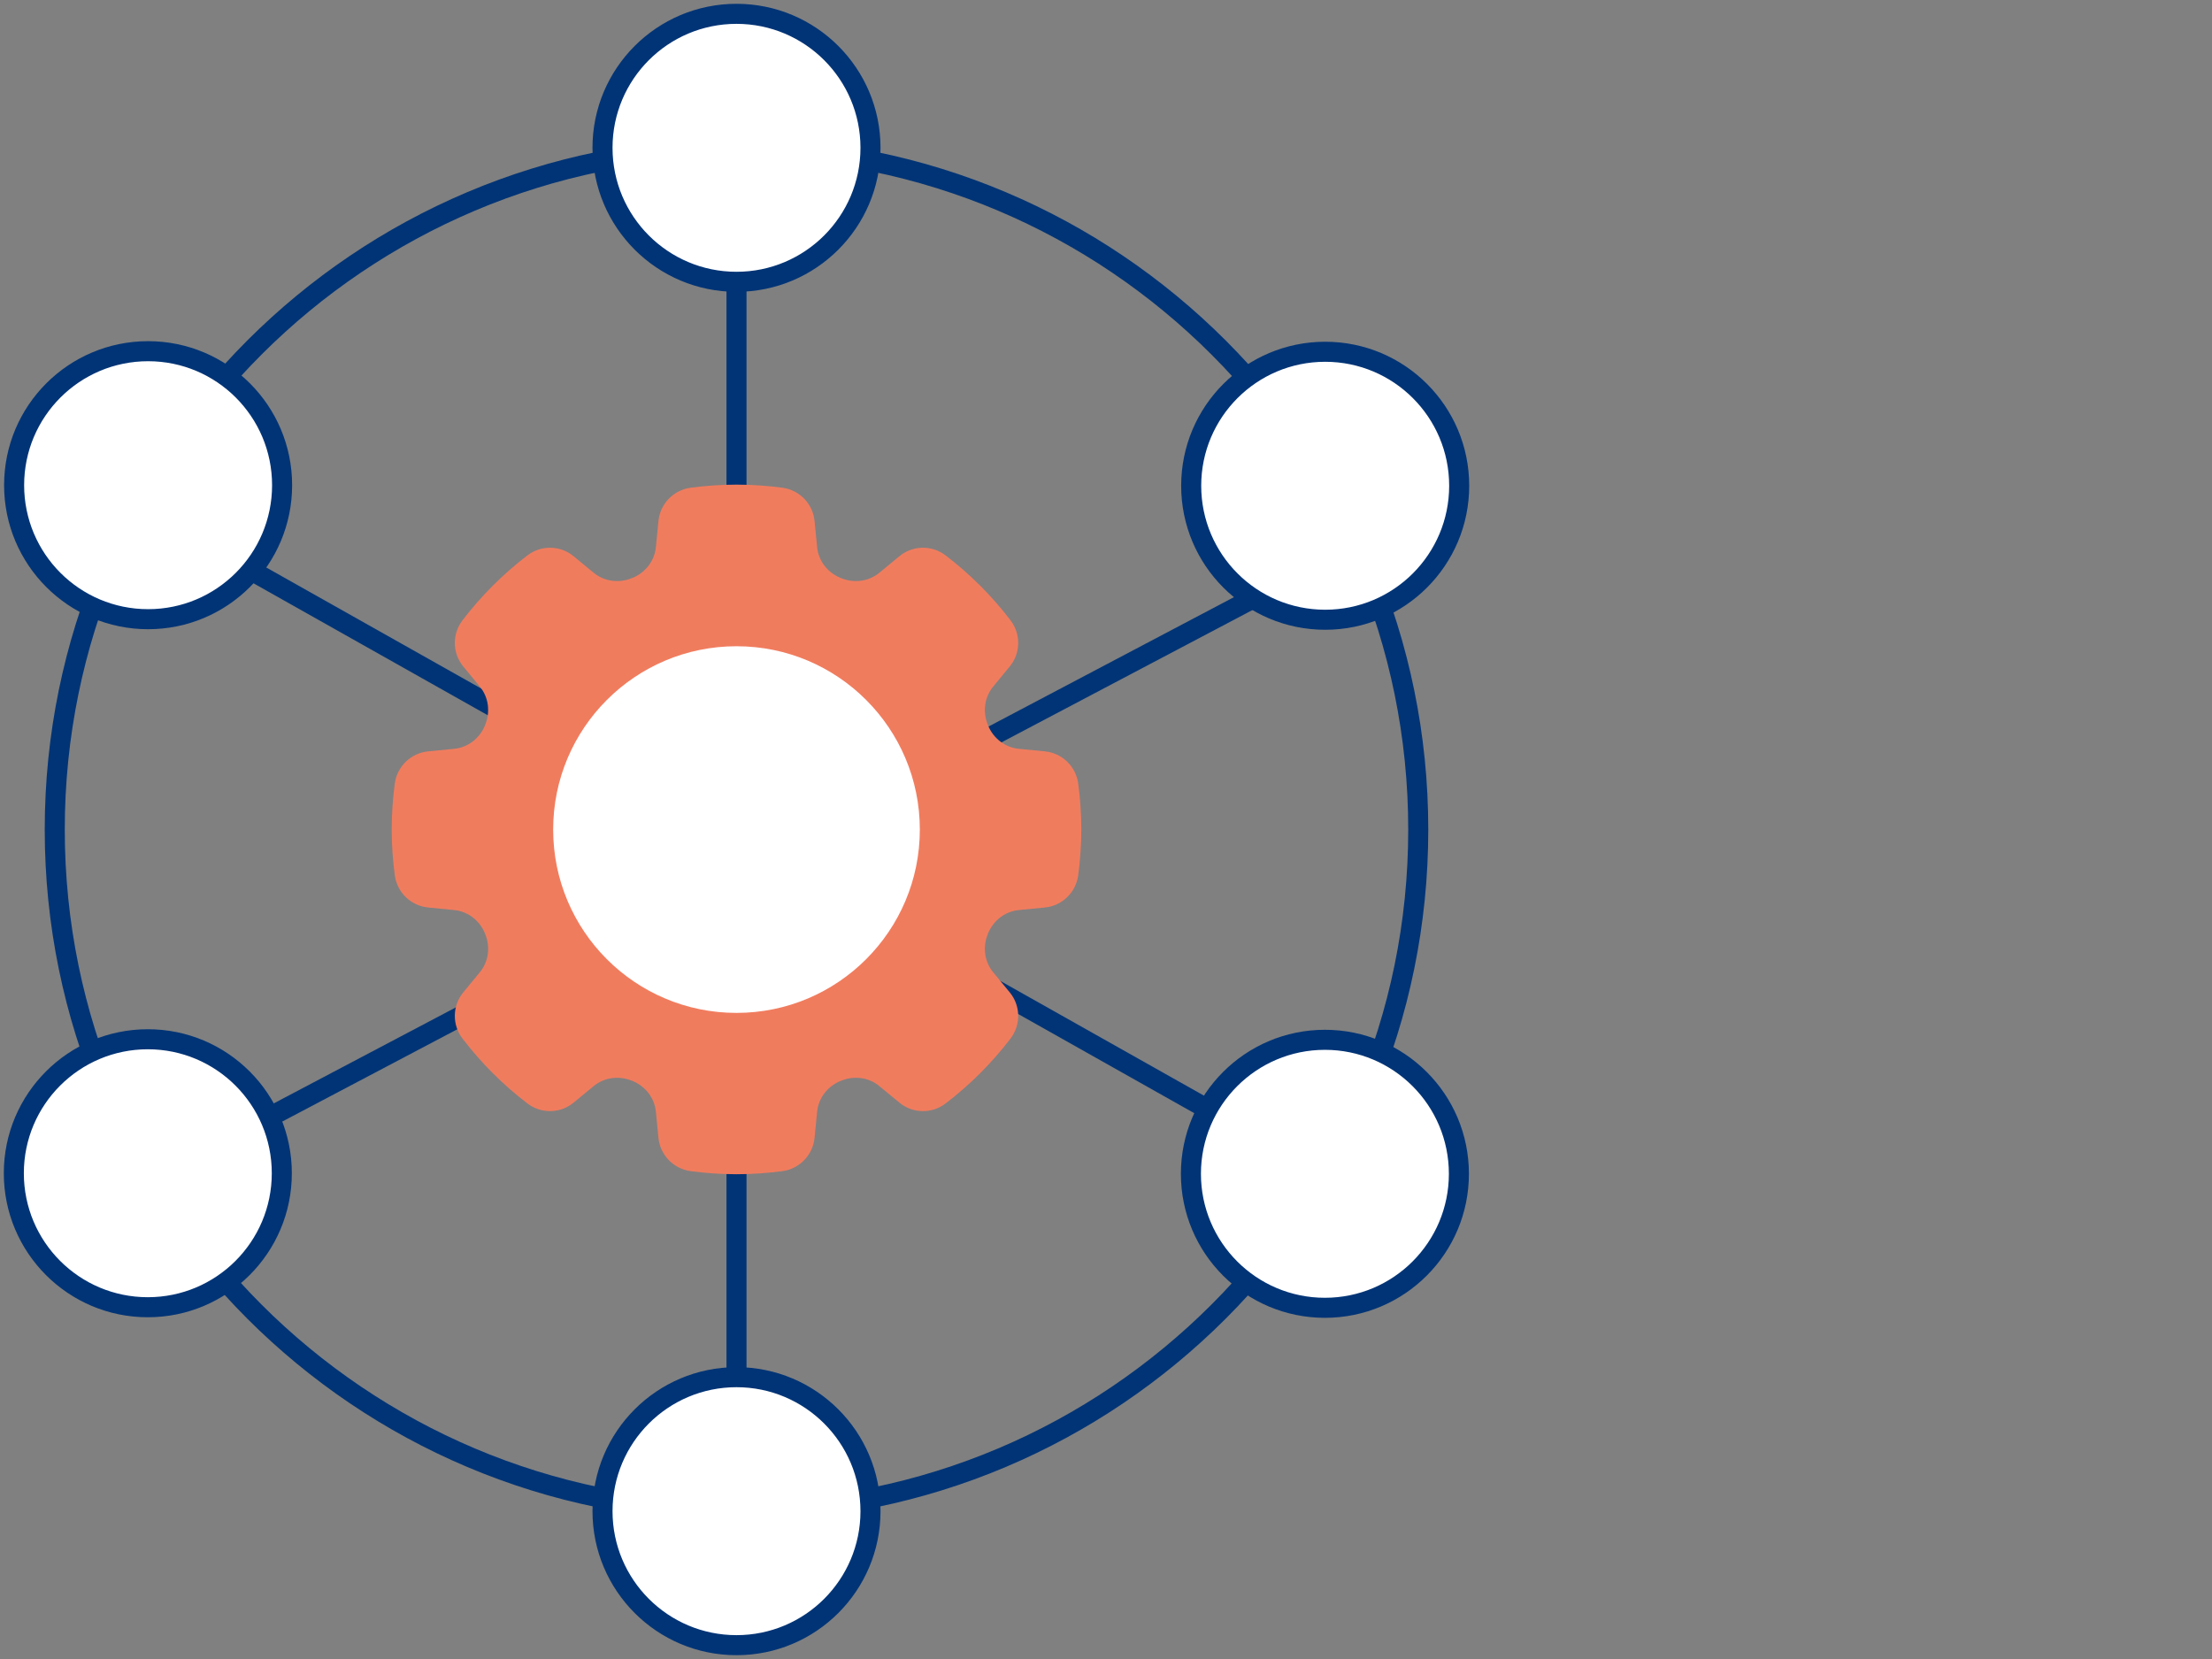 <svg width="160" height="120" viewBox="0 0 160 120" fill="none" xmlns="http://www.w3.org/2000/svg">
<rect x="0" y="0" width="160" height="120" fill="#808080" stroke="none"/>
<path d="M53.273 109.318C80.508 109.318 102.586 87.24 102.586 60.005C102.586 32.77 80.508 10.692 53.273 10.692C26.039 10.692 3.96 32.77 3.96 60.005C3.96 87.24 26.039 109.318 53.273 109.318Z" stroke="#013476" stroke-width="1.45" stroke-miterlimit="10"/>
<path d="M53.273 15.751V110.22" stroke="#013476" stroke-width="1.45" stroke-miterlimit="10"/>
<path d="M94.424 84.216L12.111 37.853" stroke="#013476" stroke-width="1.45" stroke-miterlimit="10"/>
<path d="M11.483 85.016L95.053 40.955" stroke="#013476" stroke-width="1.45" stroke-miterlimit="10"/>
<path d="M75.578 65.642C76.825 65.52 77.818 64.557 77.99 63.32C78.132 62.236 78.214 61.12 78.214 59.995C78.214 58.87 78.132 57.754 77.99 56.67C77.818 55.433 76.825 54.47 75.578 54.348L73.712 54.165C72.709 54.074 71.857 53.415 71.472 52.483C71.472 52.472 71.462 52.462 71.462 52.452C71.066 51.509 71.198 50.434 71.847 49.654L73.033 48.214C73.834 47.251 73.854 45.862 73.094 44.869C71.745 43.105 70.164 41.523 68.4 40.175C67.406 39.414 66.017 39.434 65.054 40.235L63.614 41.422C62.834 42.07 61.759 42.202 60.816 41.807C60.806 41.807 60.796 41.797 60.786 41.797C59.853 41.411 59.194 40.56 59.103 39.556L58.92 37.691C58.799 36.444 57.836 35.45 56.599 35.278C55.514 35.136 54.399 35.055 53.273 35.055C52.148 35.055 51.033 35.136 49.948 35.278C48.711 35.45 47.748 36.444 47.626 37.691L47.444 39.556C47.352 40.56 46.694 41.411 45.761 41.797C45.751 41.797 45.74 41.807 45.73 41.807C44.788 42.202 43.713 42.07 42.932 41.422L41.493 40.235C40.529 39.434 39.141 39.414 38.147 40.175C36.383 41.523 34.801 43.105 33.453 44.869C32.693 45.862 32.713 47.251 33.514 48.214L34.7 49.654C35.349 50.434 35.48 51.509 35.085 52.452C35.085 52.462 35.075 52.472 35.075 52.483C34.69 53.415 33.838 54.074 32.834 54.165L30.969 54.348C29.722 54.47 28.728 55.433 28.556 56.67C28.414 57.754 28.333 58.87 28.333 59.995C28.333 61.12 28.414 62.236 28.556 63.32C28.728 64.557 29.722 65.52 30.969 65.642L32.834 65.825C33.838 65.916 34.69 66.575 35.075 67.507C35.075 67.518 35.085 67.528 35.085 67.538C35.48 68.481 35.349 69.555 34.7 70.336L33.514 71.776C32.713 72.739 32.693 74.128 33.453 75.121C34.801 76.885 36.383 78.467 38.147 79.815C39.141 80.576 40.529 80.555 41.493 79.755L42.932 78.568C43.713 77.919 44.788 77.788 45.73 78.183C45.74 78.183 45.751 78.193 45.761 78.193C46.694 78.579 47.352 79.43 47.444 80.434L47.626 82.299C47.748 83.546 48.711 84.54 49.948 84.712C51.033 84.854 52.148 84.935 53.273 84.935C54.399 84.935 55.514 84.854 56.599 84.712C57.836 84.54 58.799 83.546 58.92 82.299L59.103 80.434C59.194 79.43 59.853 78.579 60.786 78.193C60.796 78.193 60.806 78.183 60.816 78.183C61.759 77.788 62.834 77.919 63.614 78.568L65.054 79.755C66.017 80.555 67.406 80.576 68.4 79.815C70.164 78.467 71.745 76.885 73.094 75.121C73.854 74.128 73.834 72.739 73.033 71.776L71.847 70.336C71.198 69.555 71.066 68.481 71.462 67.538C71.462 67.528 71.472 67.518 71.472 67.507C71.857 66.575 72.709 65.916 73.712 65.825L75.578 65.642Z" fill="#F07C5E"/>
<path d="M53.273 73.266C60.597 73.266 66.534 67.329 66.534 60.005C66.534 52.681 60.597 46.744 53.273 46.744C45.949 46.744 40.012 52.681 40.012 60.005C40.012 67.329 45.949 73.266 53.273 73.266Z" fill="white"/>
<path d="M53.273 20.384C58.626 20.384 62.965 16.045 62.965 10.692C62.965 5.339 58.626 1 53.273 1C47.92 1 43.581 5.339 43.581 10.692C43.581 16.045 47.92 20.384 53.273 20.384Z" fill="white" stroke="#013476" stroke-width="1.45" stroke-miterlimit="10"/>
<path d="M53.273 119C58.626 119 62.965 114.661 62.965 109.308C62.965 103.955 58.626 99.615 53.273 99.615C47.92 99.615 43.581 103.955 43.581 109.308C43.581 114.661 47.92 119 53.273 119Z" fill="white" stroke="#013476" stroke-width="1.45" stroke-miterlimit="10"/>
<path d="M95.834 94.597C101.187 94.597 105.526 90.257 105.526 84.905C105.526 79.552 101.187 75.212 95.834 75.212C90.481 75.212 86.142 79.552 86.142 84.905C86.142 90.257 90.481 94.597 95.834 94.597Z" fill="white" stroke="#013476" stroke-width="1.45" stroke-miterlimit="10"/>
<path d="M10.713 44.788C16.066 44.788 20.405 40.448 20.405 35.095C20.405 29.742 16.066 25.403 10.713 25.403C5.36 25.403 1.021 29.742 1.021 35.095C1.021 40.448 5.36 44.788 10.713 44.788Z" fill="white" stroke="#013476" stroke-width="1.45" stroke-miterlimit="10"/>
<path d="M10.692 94.556C16.045 94.556 20.384 90.217 20.384 84.864C20.384 79.511 16.045 75.172 10.692 75.172C5.339 75.172 1 79.511 1 84.864C1 90.217 5.339 94.556 10.692 94.556Z" fill="white" stroke="#013476" stroke-width="1.45" stroke-miterlimit="10"/>
<path d="M95.854 44.828C101.207 44.828 105.547 40.489 105.547 35.136C105.547 29.783 101.207 25.444 95.854 25.444C90.501 25.444 86.162 29.783 86.162 35.136C86.162 40.489 90.501 44.828 95.854 44.828Z" fill="white" stroke="#013476" stroke-width="1.45" stroke-miterlimit="10"/>
</svg>
